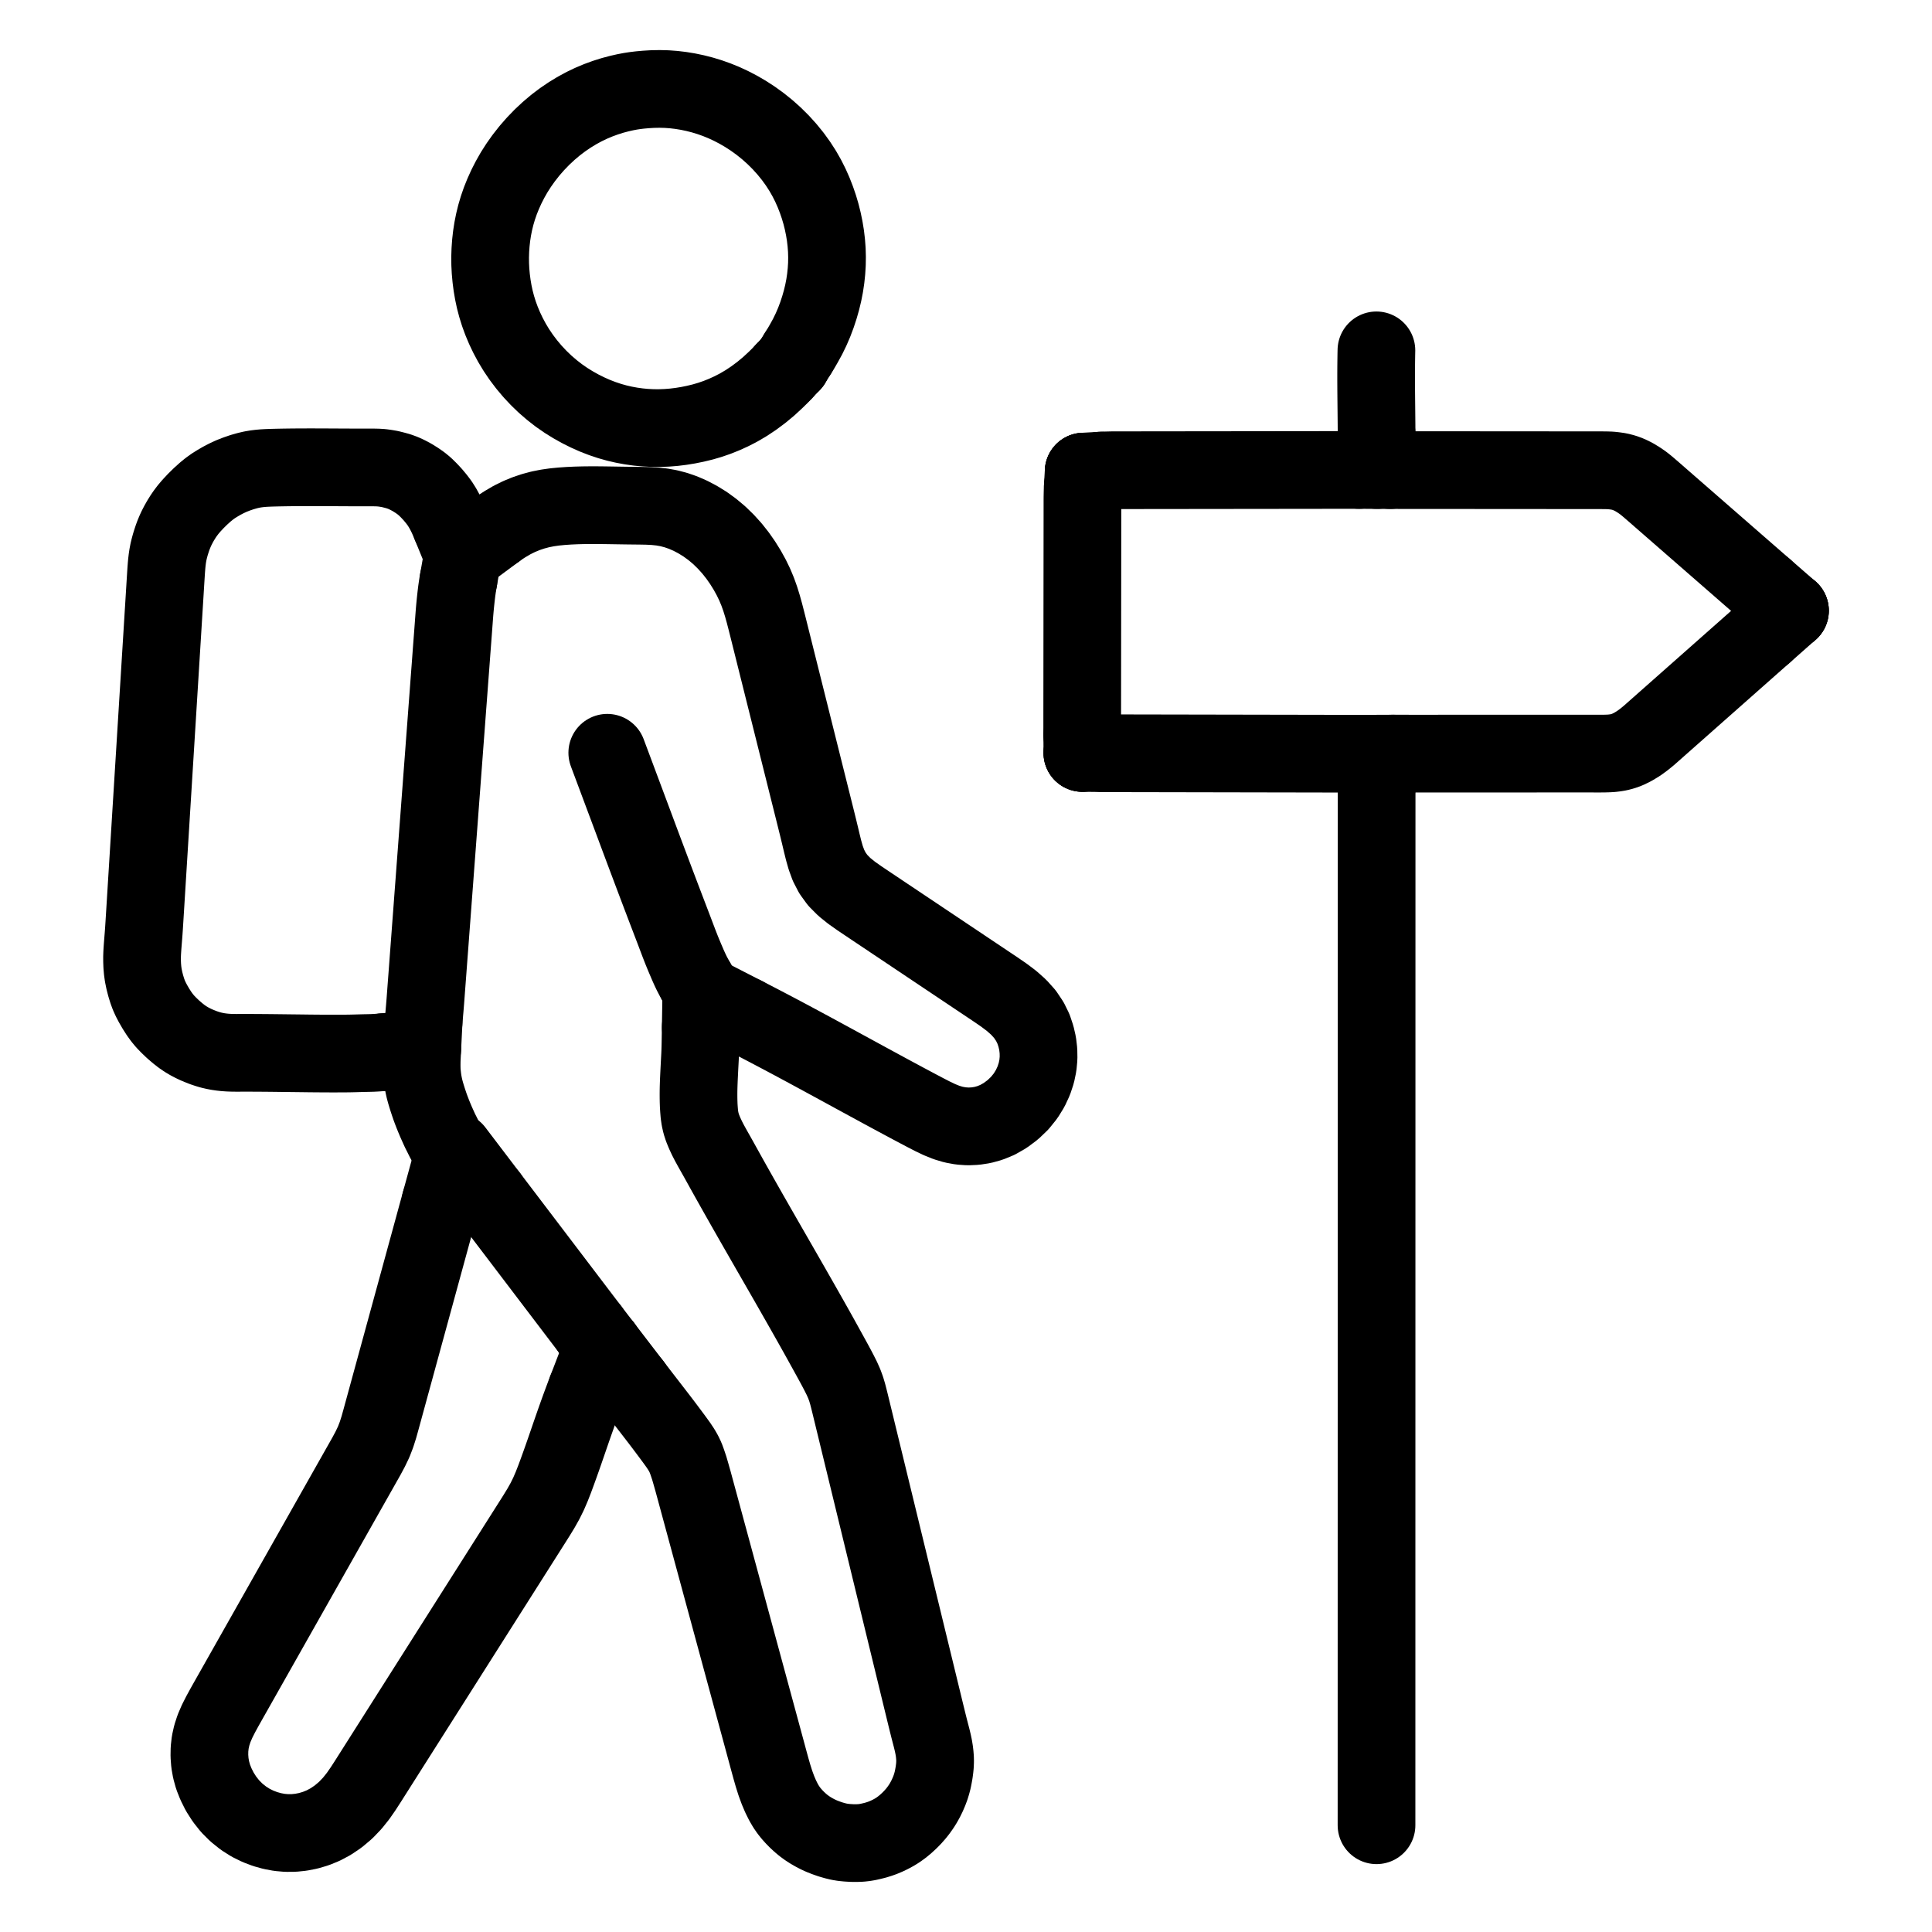 <svg xmlns="http://www.w3.org/2000/svg" viewBox="-47.5 -47.5 1119.0 1119.0" width="1024" height="1024"><g id="skeleton-paths" stroke-width="45.0"><path id="path-0-0" d="M406.558 167.626L404.334 169.983L401.635 172.628L397.674 176.289L393.463 179.779L389.057 183.059L384.714 185.953L380.414 188.481L376.247 190.641L372.025 192.568L367.858 194.237L363.653 195.686L359.462 196.910L355.260 197.928L351.083 198.776L346.960 199.445L342.824 199.955L338.693 200.285L334.525 200.439L330.379 200.417L326.230 200.203L322.086 199.810L317.966 199.230L313.855 198.476L309.746 197.525L305.550 196.340L301.334 194.930L297.098 193.293L292.873 191.416L288.686 189.329L284.439 186.958L280.355 184.428L276.218 181.560L272.224 178.455L268.247 175.028L264.484 171.404L260.916 167.592L257.541 163.578L254.437 159.477L251.589 155.274L249.066 151.089L246.785 146.840L244.783 142.645L243.003 138.406L241.479 134.241L240.173 130.060L239.095 125.960L238.224 121.879L237.528 117.802L236.995 113.691L236.618 109.553L236.409 105.445L236.377 101.327L236.508 97.254L236.803 93.161L237.258 89.124L237.884 85.063L238.692 81.022L239.686 76.958L240.886 72.907L242.306 68.808L243.942 64.734L245.818 60.593L247.905 56.501L250.243 52.378L252.892 48.226L255.820 44.086L259.112 39.898L262.643 35.852L266.436 31.921L270.346 28.274L274.303 24.933L278.327 21.883L282.417 19.099L286.561 16.571L290.690 14.321L294.818 12.338L298.982 10.584L303.192 9.046L307.300 7.753L311.227 6.710L314.657 5.933L317.601 5.375L320.176 4.977L323.037 4.628L326.450 4.319L330.381 4.079L334.519 4L338.638 4.105L342.729 4.405L346.799 4.888L350.926 5.566L355.118 6.439L359.338 7.518L363.529 8.792L367.641 10.256L371.737 11.921L375.844 13.824L380.047 16.005L384.266 18.457L388.530 21.218L392.709 24.235L396.896 27.601L400.866 31.145L404.750 35.004L408.317 38.954L411.704 43.126L414.721 47.301L417.434 51.507L419.793 55.643L421.874 59.775L423.712 63.911L425.353 68.106L426.775 72.249L428.002 76.392L429.036 80.533L429.900 84.722L430.585 88.920L431.076 93.078L431.390 97.222L431.506 101.361L431.444 105.504L431.184 109.658L430.745 113.821L430.121 117.998L429.296 122.211L428.291 126.379L427.072 130.642L425.695 134.823L424.077 139.133L422.281 143.305L420.217 147.539L417.946 151.660L416.199 154.664L414.625 157.179" stroke="black" stroke-width="45" fill="none" stroke-linecap="round" stroke-linejoin="round"></path><path id="path-extension-1" d="M406.558 167.626L411.108 162.800" stroke="black" stroke-width="45" fill="none" stroke-linecap="round" stroke-linejoin="round"></path><path id="path-extension-2" d="M414.625 157.179L411.108 162.800" stroke="black" stroke-width="45" fill="none" stroke-linecap="round" stroke-linejoin="round"></path><path id="path-connection-1" d="M411.108 162.800L411.108 162.800" stroke="black" stroke-width="45" fill="none" stroke-linecap="round" stroke-linejoin="round"></path></g><g id="skeleton-paths" stroke-width="45.0"><path id="path-0-0" d="M757.685 224.772L759.752 224.773L761.963 224.774L765.288 224.775L768.312 224.776L770.869 224.778L773.188 224.779L775.142 224.781L777.342 224.782L779.296 224.784L781.496 224.785L783.450 224.787L785.650 224.788L787.604 224.790L789.804 224.791L791.759 224.793L793.958 224.794L795.913 224.796L798.113 224.798L800.067 224.799L802.267 224.801L804.221 224.802L806.421 224.804L808.375 224.805L810.575 224.807L812.529 224.808L814.729 224.810L816.683 224.811L818.883 224.813L820.838 224.814L823.037 224.816L824.992 224.817L827.191 224.819L829.146 224.820L831.346 224.822L833.300 224.824L835.500 224.825L837.454 224.827L839.654 224.828L841.608 224.830L843.808 224.831L845.762 224.833L847.962 224.834L849.916 224.836L852.116 224.837L854.071 224.839L856.270 224.841L858.225 224.842L860.425 224.844L862.379 224.845L864.579 224.847L866.533 224.848L868.733 224.850L870.687 224.851L872.887 224.853L874.841 224.854L877.041 224.856L878.995 224.857L881.205 224.867L883.130 224.890L885.374 224.968L887.682 225.215L890.294 225.593L893.076 226.308L895.821 227.304L898.819 228.767L901.671 230.504L904.184 232.238L906.449 234.049L908.408 235.728L910.584 237.613L912.521 239.303L914.631 241.144L916.568 242.833L918.738 244.725L920.675 246.415L922.787 248.256L924.726 249.946L927.030 251.955L929.419 254.038L932.092 256.369L934.764 258.699L937.155 260.784L939.456 262.791L941.394 264.481L943.504 266.321L945.442 268.011L947.745 270.019L950.135 272.103L952.808 274.434L955.480 276.764L957.871 278.848L960.173 280.856L962.111 282.546L964.221 284.386L966.159 286.076L968.461 288.083L970.849 290.166L972.835 291.897L974.586 293.424" stroke="black" stroke-width="45" fill="none" stroke-linecap="round" stroke-linejoin="round"></path><path id="path-1-0" d="M759.427 388.976L761.010 388.978L762.941 388.979L765.259 388.983L767.601 388.985L769.595 388.987L771.803 388.987L773.757 388.987L775.957 388.987L777.911 388.987L780.111 388.987L782.066 388.987L784.265 388.987L786.220 388.986L788.420 388.986L790.374 388.986L792.574 388.986L794.528 388.986L796.728 388.986L798.682 388.986L800.882 388.985L802.836 388.985L805.036 388.985L806.990 388.985L809.190 388.985L811.145 388.985L813.344 388.985L815.299 388.984L817.498 388.984L819.453 388.984L821.653 388.984L823.607 388.984L825.807 388.984L827.761 388.984L829.961 388.983L831.915 388.983L834.115 388.983L836.069 388.983L838.269 388.983L840.224 388.983L842.423 388.983L844.378 388.982L846.577 388.982L848.532 388.982L850.732 388.982L852.686 388.982L854.886 388.982L856.840 388.982L859.040 388.981L860.994 388.981L863.194 388.981L865.148 388.981L867.348 388.981L869.302 388.981L871.502 388.981L873.457 388.980L875.656 388.983L877.611 388.985L879.856 388.983L881.831 388.964L884.086 388.894L885.954 388.789L888.108 388.531L889.990 388.217L892.361 387.605L894.954 386.691L898.203 385.101L901.512 383.103L904.680 380.793L907.213 378.731L909.509 376.720L911.429 375.020L913.518 373.171L915.444 371.467L917.601 369.560L919.527 367.856L921.628 365.997L923.557 364.290L925.850 362.262L928.222 360.164L930.879 357.813L933.533 355.465L935.912 353.360L938.198 351.338L940.122 349.635L942.219 347.781L944.149 346.073L946.391 344.090L948.454 342.265L950.687 340.289L952.610 338.588L954.706 336.733L956.637 335.025L958.880 333.041L960.942 331.217L963.176 329.241L965.097 327.540L967.194 325.685L969.125 323.977L971.375 321.988L972.863 320.671L974.361 319.346" stroke="black" stroke-width="45" fill="none" stroke-linecap="round" stroke-linejoin="round"></path><path id="path-2-0" d="M591.793 388.742L593.460 388.762L594.918 388.771L597.275 388.784L599.243 388.788L601.483 388.793L603.438 388.796L605.638 388.800L607.592 388.804L609.792 388.808L611.746 388.812L613.946 388.816L615.900 388.820L618.100 388.824L620.054 388.828L622.254 388.832L624.208 388.835L626.408 388.840L628.363 388.843L630.562 388.847L632.517 388.851L634.717 388.855L636.671 388.859L638.871 388.863L640.825 388.867L643.025 388.871L644.979 388.875L647.179 388.879L649.133 388.882L651.333 388.887L653.287 388.890L655.487 388.894L657.442 388.898L659.641 388.902L661.596 388.906L663.795 388.910L665.750 388.914L667.950 388.918L669.904 388.922L672.104 388.926L674.058 388.929L676.258 388.934L678.212 388.937L680.412 388.941L682.366 388.945L684.566 388.949L686.520 388.953L688.720 388.957L690.675 388.961L692.874 388.965L694.829 388.969L697.029 388.973L698.983 388.976L701.183 388.981L703.137 388.984L705.337 388.988L707.291 388.992L709.491 388.996L711.445 389L713.645 389.004L715.599 389.008L717.799 389.012L719.754 389.016L721.953 389.020L723.908 389.023L726.201 389.028L728.691 389.032L731.579 389.036L734.662 389.041L737.488 389.045L739.590 389.049L741.190 389.051" stroke="black" stroke-width="45" fill="none" stroke-linecap="round" stroke-linejoin="round"></path><path id="path-3-0" d="M579.325 378.145L579.315 376.845L579.311 374.945L579.307 372.399L579.307 369.975L579.308 367.620L579.309 365.580L579.311 363.357L579.313 361.402L579.316 359.203L579.318 357.248L579.320 355.049L579.323 353.094L579.325 350.894L579.327 348.940L579.330 346.740L579.332 344.786L579.334 342.586L579.336 340.632L579.339 338.432L579.341 336.478L579.343 334.278L579.345 332.324L579.348 330.124L579.350 328.169L579.352 325.970L579.355 324.015L579.357 321.815L579.359 319.861L579.362 317.661L579.364 315.707L579.366 313.520L579.367 311.626L579.368 309.410L579.370 307.113L579.374 304.385L579.378 301.624L579.382 299.201L579.385 296.891L579.387 294.936L579.389 292.737L579.391 290.782L579.394 288.582L579.396 286.628L579.398 284.428L579.400 282.474L579.403 280.274L579.405 278.320L579.407 276.120L579.410 274.166L579.412 271.966L579.414 270.012L579.417 267.812L579.419 265.857L579.421 263.658L579.423 261.703L579.426 259.503L579.428 257.549L579.430 255.349L579.433 253.395L579.435 251.195L579.437 249.241L579.440 247.041L579.442 245.087L579.443 242.876L579.452 240.564L579.507 237.857L579.564 235.715L579.667 233.949" stroke="black" stroke-width="45" fill="none" stroke-linecap="round" stroke-linejoin="round"></path><path id="path-4-0" d="M590.084 225.084L592.024 224.974L594.045 224.918L596.448 224.861L598.714 224.853L600.668 224.850L602.868 224.848L604.822 224.846L607.022 224.843L608.977 224.841L611.176 224.838L613.131 224.836L615.331 224.833L617.285 224.831L619.485 224.829L621.439 224.826L623.639 224.824L625.593 224.822L627.793 224.819L629.747 224.817L631.947 224.814L633.901 224.812L636.101 224.809L638.056 224.807L640.255 224.805L642.210 224.802L644.410 224.800L646.364 224.798L648.564 224.795L650.518 224.793L652.722 224.791L654.626 224.789L656.829 224.788L658.730 224.786L661.009 224.784L662.944 224.781L665.190 224.777L667.120 224.774L669.334 224.771L671.289 224.769L673.488 224.766L675.443 224.764L677.643 224.761L679.597 224.759L681.797 224.756L683.751 224.754L685.951 224.752L687.905 224.749L690.105 224.747L692.059 224.745L694.259 224.742L696.213 224.740L698.413 224.737L700.368 224.735L702.567 224.732L704.522 224.730L706.722 224.728L708.676 224.725L710.876 224.723L712.830 224.721L715.030 224.718L716.984 224.716L719.184 224.713L721.138 224.711L723.338 224.708L725.292 224.706L727.523 224.704L729.481 224.702L731.939 224.701L734.695 224.700L737.221 224.700L739.664 224.699" stroke="black" stroke-width="45" fill="none" stroke-linecap="round" stroke-linejoin="round"></path><path id="path-5-0" d="M749.706 155.420L749.656 157.934L749.613 160.904L749.568 165.058L749.549 169.212L749.552 173.366L749.573 177.521L749.606 181.675L749.647 185.829L749.691 189.983L749.734 194.137L749.771 198.291L749.795 201.261L749.811 203.775" stroke="black" stroke-width="45" fill="none" stroke-linecap="round" stroke-linejoin="round"></path><path id="path-6-0" d="M749.767 1009.678L749.767 1007.164L749.768 1004.194L749.768 1000.039L749.768 995.885L749.769 991.731L749.769 987.577L749.770 983.423L749.770 979.269L749.771 975.115L749.771 970.961L749.771 966.806L749.772 962.652L749.772 958.498L749.773 954.344L749.773 950.190L749.773 946.036L749.774 941.882L749.774 937.727L749.775 933.573L749.775 929.419L749.776 925.265L749.776 921.111L749.776 916.957L749.777 912.803L749.777 908.649L749.778 904.494L749.778 900.340L749.779 896.186L749.779 892.032L749.779 887.878L749.780 883.724L749.780 879.570L749.781 875.415L749.781 871.261L749.781 867.107L749.782 862.953L749.782 858.799L749.783 854.645L749.783 850.491L749.784 846.336L749.784 842.182L749.784 838.028L749.785 833.874L749.785 829.720L749.786 825.566L749.786 821.412L749.787 817.258L749.787 813.103L749.787 808.949L749.788 804.795L749.788 800.641L749.789 796.487L749.789 792.333L749.789 788.179L749.790 784.024L749.790 779.870L749.791 775.716L749.791 771.562L749.792 767.408L749.792 763.254L749.792 759.100L749.793 754.945L749.793 750.791L749.794 746.637L749.794 742.483L749.795 738.329L749.795 734.175L749.795 730.021L749.796 725.867L749.796 721.712L749.797 717.558L749.797 713.404L749.798 709.250L749.798 705.096L749.798 700.942L749.799 696.788L749.799 692.633L749.800 688.479L749.800 684.325L749.800 680.171L749.801 676.017L749.801 671.863L749.802 667.709L749.802 663.555L749.803 659.400L749.803 655.246L749.803 651.092L749.804 646.938L749.804 642.784L749.805 638.630L749.805 634.476L749.806 630.321L749.806 626.167L749.806 622.013L749.807 617.859L749.807 613.705L749.808 609.551L749.808 605.397L749.808 601.242L749.809 597.088L749.809 592.934L749.810 588.780L749.810 584.626L749.811 580.472L749.811 576.318L749.811 572.164L749.812 568.009L749.812 563.855L749.813 559.701L749.813 555.547L749.814 551.393L749.814 547.239L749.814 543.085L749.815 538.930L749.815 534.776L749.816 530.622L749.816 526.468L749.816 522.314L749.817 518.160L749.817 514.006L749.818 509.851L749.818 505.697L749.819 501.543L749.819 497.389L749.819 493.235L749.820 489.081L749.820 484.927L749.821 480.773L749.821 476.618L749.822 472.464L749.822 468.310L749.822 464.156L749.823 460.002L749.823 455.848L749.824 451.694L749.824 447.539L749.825 443.385L749.825 439.231L749.825 435.077L749.826 430.923L749.826 426.769L749.827 422.615L749.827 418.461L749.827 414.306L749.828 411.336L749.828 408.822" stroke="black" stroke-width="45" fill="none" stroke-linecap="round" stroke-linejoin="round"></path><path id="path-extension-1" d="M974.586 293.424L989.233 306.192" stroke="black" stroke-width="45" fill="none" stroke-linecap="round" stroke-linejoin="round"></path><path id="path-extension-2" d="M974.361 319.346L989.233 306.192" stroke="black" stroke-width="45" fill="none" stroke-linecap="round" stroke-linejoin="round"></path><path id="path-extension-3" d="M591.793 388.742L579.406 388.592" stroke="black" stroke-width="45" fill="none" stroke-linecap="round" stroke-linejoin="round"></path><path id="path-extension-4" d="M579.325 378.145L579.406 388.592" stroke="black" stroke-width="45" fill="none" stroke-linecap="round" stroke-linejoin="round"></path><path id="path-extension-5" d="M579.667 233.949L580.151 225.651" stroke="black" stroke-width="45" fill="none" stroke-linecap="round" stroke-linejoin="round"></path><path id="path-extension-6" d="M590.084 225.084L580.151 225.651" stroke="black" stroke-width="45" fill="none" stroke-linecap="round" stroke-linejoin="round"></path><path id="path-extension-7" d="M749.811 203.775L749.940 224.741" stroke="black" stroke-width="45" fill="none" stroke-linecap="round" stroke-linejoin="round"></path><path id="path-extension-8" d="M749.828 408.822L749.830 389.016" stroke="black" stroke-width="45" fill="none" stroke-linecap="round" stroke-linejoin="round"></path><path id="path-connection-1" d="M757.685 224.772L739.664 224.699" stroke="black" stroke-width="45" fill="none" stroke-linecap="round" stroke-linejoin="round"></path><path id="path-connection-2" d="M759.427 388.976L741.190 389.051" stroke="black" stroke-width="45" fill="none" stroke-linecap="round" stroke-linejoin="round"></path><path id="path-connection-3" d="M989.233 306.192L989.233 306.192" stroke="black" stroke-width="45" fill="none" stroke-linecap="round" stroke-linejoin="round"></path><path id="path-connection-4" d="M579.406 388.592L579.406 388.592" stroke="black" stroke-width="45" fill="none" stroke-linecap="round" stroke-linejoin="round"></path><path id="path-connection-5" d="M580.151 225.651L580.151 225.651" stroke="black" stroke-width="45" fill="none" stroke-linecap="round" stroke-linejoin="round"></path></g><g id="skeleton-paths" stroke-width="45.0"><path id="path-0-0" d="M235.746 645.454L237.673 647.988L239.981 651.024L243.168 655.216L246.351 659.403L249.540 663.599L252.658 667.700L255.801 671.836L258.918 675.937L262.109 680.136L265.227 684.238L268.371 688.374L271.487 692.474L274.678 696.673L277.797 700.776L280.941 704.912L284.056 709.011L287.247 713.210L290.374 717.322L292.602 720.253L294.434 722.663" stroke="black" stroke-width="45" fill="none" stroke-linecap="round" stroke-linejoin="round"></path><path id="path-1-0" d="M207.623 648.689L206.898 651.337L206.092 654.279L204.963 658.404L203.846 662.488L202.701 666.677L201.545 670.906L200.395 675.112L199.265 679.242L198.147 683.327L197.023 687.437L195.877 691.629L194.720 695.861L193.570 700.068L192.441 704.194L191.324 708.275L190.200 712.385L189.053 716.581L187.906 720.775L186.770 724.929L185.652 729.015L184.528 733.124L183.382 737.315L182.226 741.547L181.075 745.753L179.946 749.881L178.829 753.963L177.705 758.073L176.558 762.267L175.401 766.502L174.238 770.754L173.081 774.984L171.902 779.207L170.564 783.406L168.948 787.596L166.977 791.726L164.750 795.890L162.420 800.012L160.066 804.177L157.727 808.314L155.374 812.475L152.986 816.699L150.618 820.888L148.250 825.077L145.925 829.189L143.585 833.330L141.246 837.467L138.909 841.601L136.568 845.741L134.229 849.878L131.892 854.013L129.552 858.153L127.213 862.290L124.875 866.425L122.535 870.565L120.196 874.702L117.845 878.861L115.458 883.083L113.090 887.272L110.721 891.462L108.395 895.577L106.054 899.718L103.715 903.855L101.378 907.989L99.038 912.129L96.699 916.266L94.361 920.401L92.021 924.541L89.682 928.678L87.331 932.837L84.945 937.058L82.583 941.250L80.288 945.451L78.235 949.510L76.482 953.579L75.177 957.560L74.289 961.539L73.837 965.526L73.773 969.479L74.076 973.532L74.776 977.496L75.917 981.629L77.566 985.797L79.761 990.201L82.505 994.505L85.751 998.616L89.464 1002.334L93.475 1005.544L97.675 1008.217L101.924 1010.301L106.118 1011.894L110.275 1013.049L114.381 1013.807L118.517 1014.170L122.688 1014.135L126.896 1013.699L131.132 1012.867L135.397 1011.600L139.682 1009.859L144.066 1007.527L148.439 1004.554L152.693 1000.963L156.539 996.946L159.888 992.758L162.821 988.528L165.544 984.319L168.218 980.102L170.893 975.885L173.568 971.668L176.243 967.451L178.918 963.234L181.593 959.017L184.274 954.791L186.916 950.626L189.521 946.518L192.067 942.504L194.638 938.452L197.247 934.339L199.907 930.146L202.582 925.929L205.257 921.712L207.932 917.495L210.607 913.278L213.282 909.061L215.961 904.838L218.600 900.677L221.202 896.574L223.748 892.560L226.322 888.503L228.934 884.386L231.596 880.190L234.271 875.973L236.946 871.756L239.621 867.539L242.296 863.322L244.974 859.100L247.612 854.941L250.213 850.840L252.759 846.826L255.334 842.767L257.947 838.648L260.617 834.440L263.255 830.264L265.797 826.106L268.133 821.952L270.235 817.698L272.096 813.370L273.748 809.142L275.285 804.978L276.751 800.919L278.229 796.756L279.684 792.587L281.131 788.395L282.557 784.244L283.988 780.105L285.434 775.971L286.892 771.860L288.395 767.700L289.971 763.439L291.149 760.296L292.203 757.552" stroke="black" stroke-width="45" fill="none" stroke-linecap="round" stroke-linejoin="round"></path><path id="path-2-0" d="M239.682 259.701L242.113 257.945L245.006 256.082L249.056 253.701L253.089 251.708L257.160 250.024L261.271 248.642L265.418 247.530L269.560 246.710L273.695 246.118L277.838 245.714L281.992 245.429L286.110 245.241L290.238 245.130L294.362 245.085L298.516 245.093L302.670 245.135L306.825 245.197L310.979 245.264L315.102 245.327L319.235 245.374L323.355 245.417L327.541 245.498L331.691 245.710L335.822 246.144L339.869 246.873L343.967 247.944L348.059 249.361L352.331 251.211L356.564 253.439L360.892 256.108L365.049 259.133L369.070 262.497L372.909 266.239L376.419 270.118L379.715 274.282L382.610 278.423L385.301 282.750L387.622 286.959L389.643 291.127L391.345 295.218L392.805 299.306L394.084 303.420L395.227 307.523L396.301 311.660L397.349 315.820L398.391 319.989L399.425 324.127L400.463 328.276L401.504 332.437L402.546 336.606L403.580 340.743L404.618 344.892L405.658 349.053L406.700 353.222L407.735 357.360L408.772 361.504L409.819 365.689L410.868 369.889L411.913 374.070L412.947 378.208L413.986 382.361L415.027 386.523L416.068 390.687L417.102 394.824L418.141 398.978L419.181 403.139L420.222 407.303L421.257 411.441L422.296 415.594L423.336 419.755L424.377 423.920L425.411 428.057L426.439 432.217L427.456 436.427L428.467 440.687L429.523 444.969L430.756 449.311L432.361 453.698L434.657 458.138L437.698 462.331L441.564 466.226L445.789 469.616L450.241 472.759L454.550 475.658L458.801 478.503L462.957 481.283L467.106 484.060L471.255 486.836L475.405 489.613L479.554 492.389L483.704 495.166L487.853 497.942L492.002 500.719L496.152 503.495L500.301 506.272L504.451 509.048L508.600 511.825L512.749 514.601L516.899 517.378L521.041 520.149L525.269 522.978L529.546 525.843L533.989 528.899L538.347 532.184L542.525 535.889L546.116 539.902L548.975 544.161L551.066 548.413L552.511 552.724L553.472 556.904L553.964 561.146L554.032 565.327L553.628 569.625L552.717 573.989L551.250 578.418L549.196 582.863L546.511 587.218L543.131 591.411L539.106 595.268L534.694 598.561L530.210 601.116L525.833 602.917L521.564 604.091L517.348 604.735L513.160 604.921L508.984 604.625L504.812 603.861L500.689 602.625L496.590 600.965L492.556 599.035L488.449 596.917L484.326 594.743L480.139 592.519L475.942 590.276L471.824 588.065L467.687 585.834L463.585 583.615L459.418 581.354L455.234 579.081L451.126 576.845L447 574.596L442.906 572.364L438.747 570.095L434.561 567.816L430.450 565.581L426.319 563.340L422.221 561.121L418.054 558.872L413.855 556.614L409.728 554.405L405.577 552.197L401.459 550.019L397.269 547.817L393.046 545.607L388.893 543.451L385.897 541.901L383.456 540.647" stroke="black" stroke-width="45" fill="none" stroke-linecap="round" stroke-linejoin="round"></path><path id="path-3-0" d="M304.226 388.494L304.931 390.381L305.705 392.447L306.547 394.694L307.442 397.079L308.271 399.296L309.321 402.105L310.321 404.784L311.242 407.248L312.073 409.471L312.797 411.406L313.624 413.620L314.365 415.603L315.258 417.990L316.127 420.311L317.138 423.016L318.138 425.694L318.977 427.937L319.867 430.323L320.695 432.542L321.743 435.353L322.743 438.034L323.664 440.498L324.496 442.720L325.222 444.653L326.065 446.903L327.008 449.414L328.214 452.624L329.411 455.806L330.584 458.921L331.432 461.171L332.331 463.554L333.169 465.768L334.231 468.572L335.246 471.245L336.180 473.703L337.023 475.920L337.758 477.850L338.602 480.057L339.357 482.036L340.248 484.364L340.949 486.202L341.824 488.487L342.499 490.256L343.384 492.578L344.056 494.363L344.947 496.707L345.662 498.594L346.601 501.009L347.401 503.037L348.365 505.386L349.215 507.416L350.166 509.642L351.058 511.722L352.103 514.040L353.146 516.217L354.355 518.540L355.178 520.055L355.989 521.471" stroke="black" stroke-width="45" fill="none" stroke-linecap="round" stroke-linejoin="round"></path><path id="path-4-0" d="M318.865 754.509L320.015 756.017L321.129 757.475L322.891 759.774L324.768 762.213L327.133 765.276L329.577 768.437L331.941 771.499L333.808 773.922L335.492 776.124L336.928 778.015L338.529 780.146L340.063 782.195L341.846 784.589L343.618 787L345.442 789.531L347.114 792.046L348.440 794.341L349.647 796.883L350.612 799.530L351.712 802.815L352.783 806.511L353.932 810.561L354.955 814.336L355.864 817.688L356.640 820.551L357.494 823.695L358.464 827.267L359.545 831.250L360.541 834.926L361.395 838.075L362.049 840.486L362.697 842.873L363.377 845.379L364.241 848.561L365.238 852.234L366.319 856.217L367.314 859.889L368.167 863.035L368.821 865.444L369.469 867.834L370.149 870.340L371.014 873.526L372.012 877.201L373.093 881.184L374.087 884.852L374.939 887.995L375.592 890.403L376.242 892.795L376.922 895.301L377.788 898.491L378.786 902.168L379.866 906.151L380.860 909.815L381.711 912.955L382.364 915.362L383.014 917.756L383.694 920.263L384.561 923.456L385.560 927.135L386.640 931.118L387.632 934.777L388.483 937.914L389.136 940.321L389.786 942.717L390.466 945.224L391.334 948.421L392.334 952.102L393.414 956.085L394.405 959.740L395.255 962.874L395.907 965.280L396.558 967.678L397.235 970.186L398.101 973.387L399.112 977.065L400.284 981.132L401.597 985.270L403.090 989.339L404.659 993.022L406.297 996.301L407.778 998.844L409.326 1001.099L410.801 1002.952L412.500 1004.850L414.156 1006.539L416.036 1008.276L417.859 1009.805L419.945 1011.337L421.952 1012.638L424.137 1013.898L426.135 1014.936L428.370 1015.968L430.783 1016.914L433.449 1017.849L436.156 1018.631L438.470 1019.191L440.893 1019.589L443.284 1019.824L446.004 1019.982L448.681 1020L450.998 1019.920L453.228 1019.674L455.133 1019.360L457.458 1018.834L459.538 1018.321L461.918 1017.585L463.882 1016.882L466.209 1015.896L468.314 1014.882L470.671 1013.597L472.730 1012.301L474.978 1010.662L477.032 1008.969L479.260 1006.917L481.133 1005.003L482.989 1002.899L484.491 1000.984L486.004 998.846L487.278 996.818L488.556 994.519L489.628 992.326L490.653 989.935L491.470 987.771L492.183 985.445L492.727 983.357L493.180 981.057L493.530 979.081L493.827 976.831L494.022 974.872L494.104 972.630L494.064 970.736L493.887 968.557L493.664 966.691L493.282 964.349L492.781 961.972L492.107 959.174L491.378 956.375L490.654 953.584L489.854 950.399L488.989 946.884L488.110 943.282L487.315 940.013L486.598 937.066L485.810 933.825L484.938 930.242L484.063 926.641L483.268 923.374L482.552 920.427L481.763 917.183L480.891 913.598L480.016 909.999L479.222 906.735L478.505 903.788L477.736 900.623L476.970 897.476L476.205 894.327L475.510 891.470L474.709 888.179L473.838 884.596L472.950 880.945L472.157 877.685L471.441 874.739L470.652 871.495L469.780 867.911L468.905 864.311L468.111 861.046L467.394 858.100L466.605 854.854L465.733 851.267L464.858 847.670L464.064 844.407L463.348 841.461L462.578 838.295L461.812 835.147L461.067 832.083L460.484 829.686L459.897 827.272L459.294 824.793L458.538 821.681L457.763 818.496L456.998 815.351L456.283 812.411L455.494 809.166L454.622 805.580L453.747 801.982L452.953 798.719L452.237 795.772L451.467 792.607L450.701 789.460L449.956 786.396L449.373 783.998L448.786 781.584L448.183 779.104L447.420 775.966L446.654 772.816L445.909 769.753L445.326 767.356L444.741 764.950L444.143 762.560L443.426 759.793L442.568 756.932L441.500 754.013L440.093 750.855L438.538 747.751L436.958 744.744L435.625 742.268L434.310 739.859L432.957 737.398L431.325 734.442L429.657 731.423L427.954 728.342L426.277 725.327L424.410 721.991L422.538 718.663L420.732 715.461L419.136 712.642L417.604 709.940L416.068 707.238L414.539 704.552L413.003 701.859L411.509 699.242L410.164 696.888L408.844 694.582L407.659 692.515L406.363 690.256L405.172 688.183L403.841 685.867L402.478 683.496L400.969 680.871L399.420 678.178L397.805 675.367L395.939 672.118L393.790 668.373L391.473 664.331L389.326 660.581L387.465 657.325L385.859 654.507L384.322 651.807L382.789 649.106L381.192 646.287L379.427 643.162L377.626 639.963L375.904 636.897L374.494 634.379L373.192 632.044L372.036 629.964L370.744 627.630L369.420 625.247L367.949 622.610L366.421 619.910L364.909 617.214L363.411 614.487L361.988 611.718L360.663 608.870L359.490 606.036L358.561 603.194L357.950 600.502L357.561 597.806L357.347 595.167L357.196 592.855L357.116 590.513L357.080 588.540L357.069 586.295L357.082 584.341L357.126 582.141L357.186 580.187L357.274 577.909L357.380 575.579L357.509 572.905L357.645 570.220L357.768 567.883L357.888 565.615L357.984 563.708L358.081 561.458L358.147 559.472L358.204 557.144L358.247 554.644L358.296 551.667L358.334 549.268L358.364 547.388" stroke="black" stroke-width="45" fill="none" stroke-linecap="round" stroke-linejoin="round"></path><path id="path-5-0" d="M196.596 569.675L196.720 571.903L196.873 573.842L197.200 576.811L197.521 579.052L197.973 581.378L198.407 583.310L198.988 585.439L199.559 587.365L200.229 589.501L200.861 591.414L201.591 593.559L202.315 595.511L203.168 597.734L203.994 599.758L204.986 602.121L206.048 604.495L207.315 607.291L208.715 610.068L209.985 612.624L211.362 614.992L212.114 616.467L212.997 617.813" stroke="black" stroke-width="45" fill="none" stroke-linecap="round" stroke-linejoin="round"></path><path id="path-6-0" d="M197.834 544.708L197.946 543.186L198.110 541.336L198.296 538.995L198.507 536.628L198.677 534.548L198.859 532.306L199.004 530.360L199.169 528.138L199.311 526.224L199.481 523.960L199.627 522.047L199.796 519.818L199.942 517.891L200.109 515.663L200.253 513.735L200.418 511.503L200.561 509.585L200.731 507.321L200.876 505.415L201.045 503.193L201.190 501.271L201.360 499.022L201.505 497.077L201.671 494.832L201.811 492.944L201.977 490.727L202.120 488.836L202.287 486.626L202.436 484.676L202.603 482.457L202.752 480.488L202.917 478.276L203.060 476.350L203.225 474.121L203.368 472.204L203.538 469.940L203.683 468.032L203.852 465.808L203.998 463.885L204.165 461.656L204.309 459.725L204.475 457.486L204.618 455.565L204.788 453.300L204.932 451.399L205.101 449.183L205.246 447.266L205.415 445.017L205.561 443.069L205.728 440.819L205.868 438.926L206.034 436.706L206.176 434.817L206.343 432.611L206.492 430.667L206.659 428.451L206.808 426.484L206.973 424.270L207.116 422.340L207.282 420.104L207.425 418.184L207.595 415.919L207.740 414.016L207.908 411.798L208.054 409.879L208.221 407.650L208.365 405.715L208.531 403.469L208.675 401.545L208.845 399.280L208.989 397.383L209.157 395.173L209.302 393.260L209.471 391.012L209.617 389.061L209.784 386.806L209.925 384.909L210.091 382.685L210.233 380.799L210.400 378.596L210.548 376.658L210.715 374.445L210.863 372.480L211.029 370.264L211.173 368.330L211.338 366.087L211.482 364.164L211.652 361.899L211.796 360L211.964 357.788L212.110 355.874L212.277 353.643L212.421 351.705L212.588 349.452L212.731 347.525L212.901 345.260L213.045 343.368L213.213 341.164L213.358 339.254L213.527 337.007L213.672 335.053L213.840 332.792L213.981 330.891L214.147 328.664L214.290 326.780L214.456 324.581L214.604 322.649L214.771 320.439L214.919 318.476L215.084 316.257L215.229 314.320L215.395 312.070L215.539 310.144L215.712 307.879L215.868 305.985L216.070 303.735L216.259 301.818L216.500 299.510L216.752 297.262L217.078 294.599L217.468 291.891L217.769 289.979L218.071 288.346" stroke="black" stroke-width="45" fill="none" stroke-linecap="round" stroke-linejoin="round"></path><path id="path-7-0" d="M174.383 561.910L172.524 562.073L170.515 562.218L168.192 562.338L165.831 562.400L163.517 562.444L160.742 562.517L158.054 562.595L155.663 562.651L153.406 562.683L151.452 562.698L149.252 562.708L147.298 562.713L145.098 562.714L143.144 562.711L140.944 562.703L138.990 562.693L136.790 562.679L134.836 562.663L132.614 562.642L130.672 562.620L128.378 562.591L126.074 562.563L123.370 562.531L120.686 562.501L118.304 562.474L116.019 562.446L114.065 562.423L111.865 562.397L109.911 562.376L107.711 562.354L105.757 562.337L103.557 562.320L101.602 562.307L99.403 562.296L97.448 562.290L95.249 562.287L93.294 562.289L91.094 562.295L89.140 562.298L86.891 562.269L84.917 562.198L82.691 562.042L80.807 561.837L78.657 561.527L76.716 561.153L74.482 560.630L72.500 560.037L70.336 559.312L68.459 558.574L66.293 557.681L64.278 556.729L62.008 555.540L59.963 554.310L57.676 552.748L55.328 550.900L52.722 548.659L50.248 546.287L48.179 544.146L46.314 541.895L44.584 539.489L42.745 536.611L41.092 533.748L39.794 531.261L38.741 528.941L37.850 526.527L36.917 523.505L36.125 520.444L35.495 517.355L35.114 514.637L34.876 511.836L34.780 509.197L34.767 506.841L34.842 504.607L34.953 502.710L35.103 500.535L35.254 498.643L35.436 496.349L35.593 494.421L35.765 492.120L35.896 490.241L36.041 487.998L36.159 486.101L36.297 483.880L36.420 481.917L36.558 479.691L36.681 477.718L36.817 475.519L36.938 473.564L37.074 471.360L37.192 469.444L37.328 467.231L37.446 465.321L37.587 463.054L37.706 461.134L37.846 458.897L37.966 456.966L38.104 454.748L38.225 452.793L38.361 450.587L38.480 448.667L38.616 446.448L38.734 444.534L38.874 442.267L38.994 440.352L39.133 438.120L39.253 436.193L39.391 433.977L39.512 432.023L39.649 429.814L39.767 427.890L39.904 425.664L40.022 423.747L40.162 421.480L40.282 419.569L40.421 417.344L40.541 415.420L40.678 413.206L40.799 411.252L40.937 409.018L41.057 407.076L41.195 404.839L41.311 402.955L41.448 400.737L41.565 398.843L41.703 396.628L41.826 394.673L41.964 392.451L42.086 390.481L42.222 388.282L42.344 386.327L42.480 384.120L42.598 382.198L42.735 379.977L42.853 378.062L42.993 375.795L43.113 373.881L43.252 371.652L43.372 369.726L43.509 367.511L43.631 365.557L43.767 363.346L43.886 361.421L44.022 359.193L44.141 357.275L44.281 355.008L44.400 353.099L44.539 350.875L44.659 348.953L44.796 346.740L44.918 344.786L45.054 342.573L45.173 340.644L45.310 338.409L45.429 336.488L45.569 334.221L45.688 332.316L45.826 330.099L45.946 328.181L46.083 325.970L46.205 324.015L46.341 321.815L46.462 319.861L46.598 317.653L46.717 315.730L46.853 313.506L46.971 311.590L47.112 309.323L47.231 307.411L47.370 305.183L47.490 303.259L47.628 301.045L47.749 299.090L47.887 296.857L48.007 294.916L48.144 292.680L48.260 290.797L48.397 288.580L48.515 286.686L48.656 284.469L48.787 282.513L48.958 280.275L49.136 278.328L49.403 276.100L49.690 274.198L50.114 271.972L50.570 270.084L51.141 267.971L51.711 266.131L52.401 264.040L53.104 262.135L54.007 259.970L54.874 258.115L56.005 255.935L57.110 253.989L58.475 251.785L59.804 249.836L61.446 247.663L63.391 245.367L65.940 242.639L68.707 239.922L71.480 237.426L73.791 235.546L76.032 233.938L78.294 232.519L80.865 231.016L83.594 229.587L86.444 228.259L89.605 227.021L92.726 225.952L95.802 225.081L98.306 224.492L100.733 224.082L102.866 223.816L105.032 223.623L107.138 223.506L109.132 223.427L111.295 223.365L113.250 223.318L115.450 223.273L117.404 223.238L119.604 223.207L121.558 223.184L123.758 223.164L125.712 223.151L127.912 223.140L129.866 223.135L132.066 223.133L134.020 223.134L136.220 223.138L138.175 223.143L140.374 223.152L142.329 223.161L144.529 223.172L146.483 223.182L148.683 223.194L150.637 223.205L152.837 223.216L154.791 223.224L156.991 223.233L158.945 223.238L161.145 223.242L163.099 223.243L165.299 223.241L167.254 223.236L169.467 223.253L171.396 223.299L173.649 223.445L175.871 223.746L178.442 224.193L181.059 224.852L183.412 225.499L185.907 226.415L188.332 227.517L191.209 229.047L193.991 230.786L196.427 232.497L198.682 234.377L200.821 236.478L203.170 238.990L205.368 241.640L207.160 244.032L208.708 246.466L209.973 248.749L211.288 251.357L212.362 253.724L213.141 255.504L213.648 256.788" stroke="black" stroke-width="45" fill="none" stroke-linecap="round" stroke-linejoin="round"></path><path id="path-extension-1" d="M235.746 645.454L215.722 619.122" stroke="black" stroke-width="45" fill="none" stroke-linecap="round" stroke-linejoin="round"></path><path id="path-extension-2" d="M207.623 648.689L215.172 621.128" stroke="black" stroke-width="45" fill="none" stroke-linecap="round" stroke-linejoin="round"></path><path id="path-extension-3" d="M383.456 540.647L360.100 528.652" stroke="black" stroke-width="45" fill="none" stroke-linecap="round" stroke-linejoin="round"></path><path id="path-extension-4" d="M355.989 521.471L358.707 526.219" stroke="black" stroke-width="45" fill="none" stroke-linecap="round" stroke-linejoin="round"></path><path id="path-extension-5" d="M358.364 547.388L358.680 527.923" stroke="black" stroke-width="45" fill="none" stroke-linecap="round" stroke-linejoin="round"></path><path id="path-extension-6" d="M212.997 617.813L215.172 621.128" stroke="black" stroke-width="45" fill="none" stroke-linecap="round" stroke-linejoin="round"></path><path id="path-extension-7" d="M174.383 561.910L197.079 559.924" stroke="black" stroke-width="45" fill="none" stroke-linecap="round" stroke-linejoin="round"></path><path id="path-connection-1" d="M196.596 569.675L197.834 544.708" stroke="black" stroke-width="45" fill="none" stroke-linecap="round" stroke-linejoin="round"></path><path id="path-connection-2" d="M215.172 621.128L215.172 621.128" stroke="black" stroke-width="45" fill="none" stroke-linecap="round" stroke-linejoin="round"></path><path id="path-connection-3" d="M294.434 722.663L301.880 732.364" stroke="black" stroke-width="45" fill="none" stroke-linecap="round" stroke-linejoin="round"></path><path id="path-connection-4" d="M292.203 757.552L301.880 732.364" stroke="black" stroke-width="45" fill="none" stroke-linecap="round" stroke-linejoin="round"></path><path id="path-connection-5" d="M318.865 754.509L301.880 732.364" stroke="black" stroke-width="45" fill="none" stroke-linecap="round" stroke-linejoin="round"></path><path id="path-connection-6" d="M239.682 259.701L220.607 273.828" stroke="black" stroke-width="45" fill="none" stroke-linecap="round" stroke-linejoin="round"></path><path id="path-connection-7" d="M218.071 288.346L220.607 273.828" stroke="black" stroke-width="45" fill="none" stroke-linecap="round" stroke-linejoin="round"></path><path id="path-connection-8" d="M213.648 256.788L220.607 273.828" stroke="black" stroke-width="45" fill="none" stroke-linecap="round" stroke-linejoin="round"></path></g></svg>